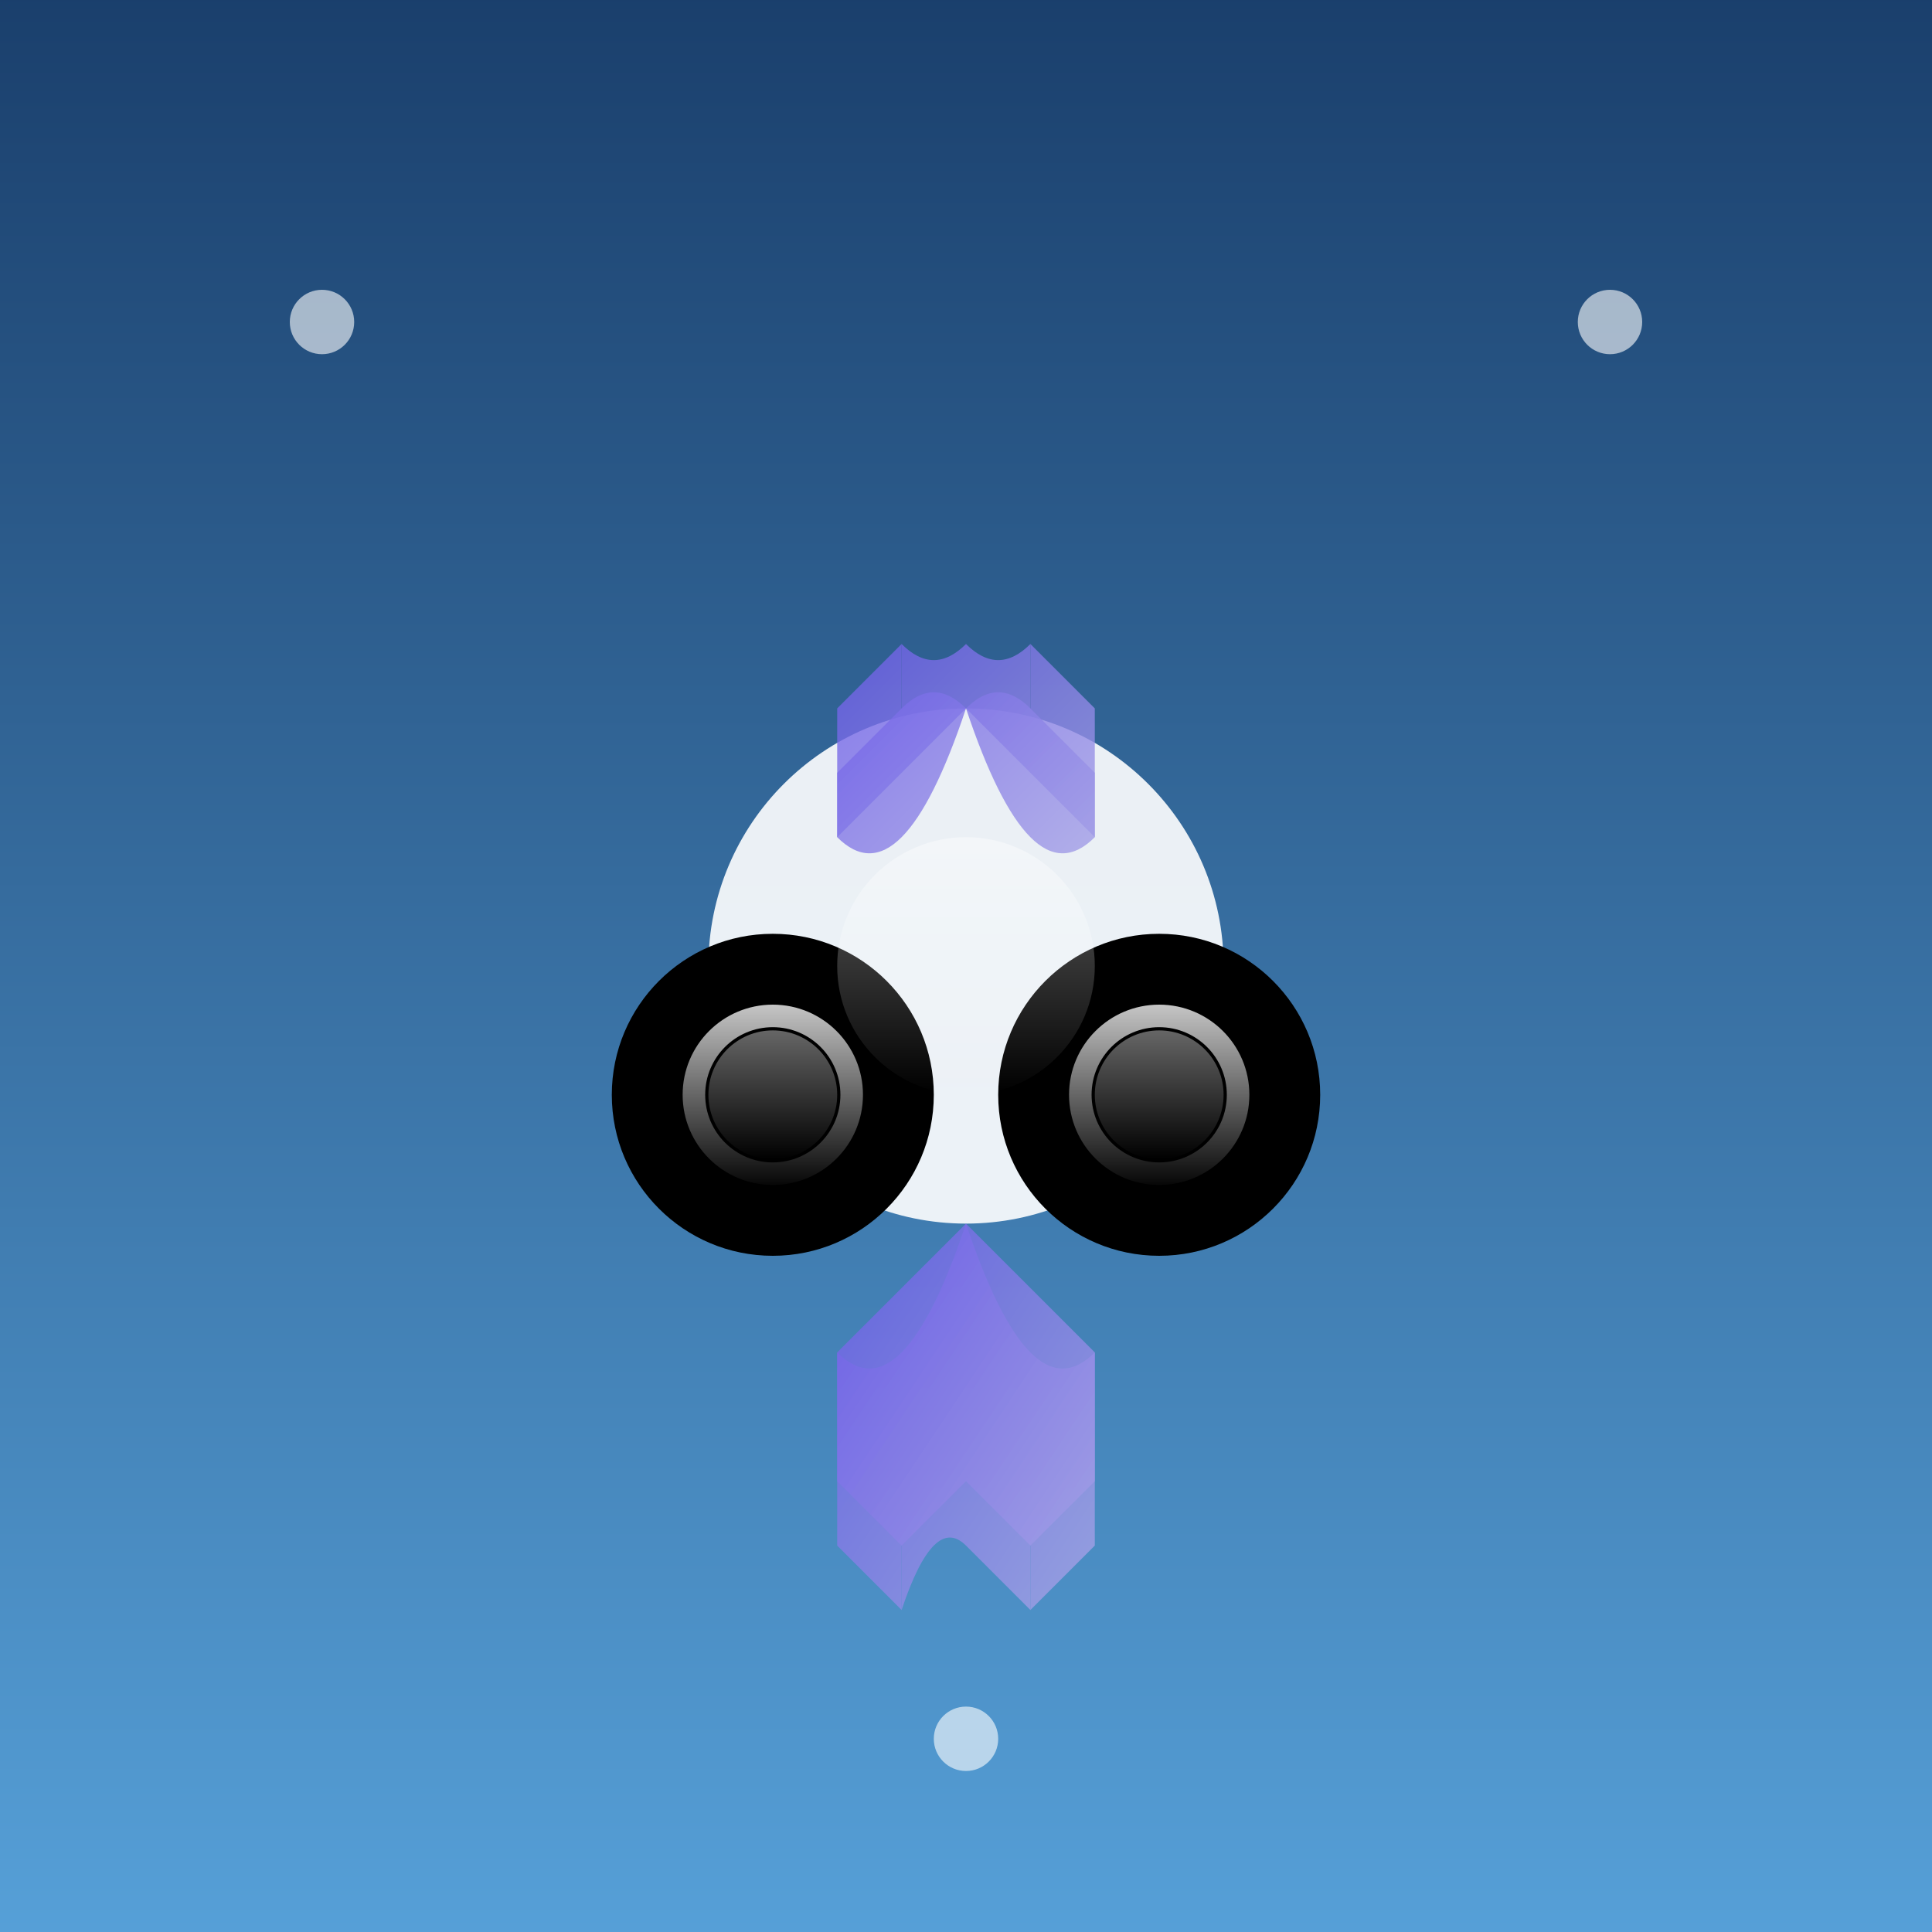 <svg xmlns="http://www.w3.org/2000/svg" viewBox="0 0 300 300">
  <rect x="0" y="0" width="300" height="300" fill="#808080" stroke="none"/>
  <!-- Background gradient for the ocean -->
  <defs>
    <linearGradient id="seaGradient" x1="0%" y1="0%" x2="0%" y2="100%">
      <stop offset="0%" style="stop-color:#1a3f6c;stop-opacity:1" />
      <stop offset="100%" style="stop-color:#56a0d8;stop-opacity:1" />
    </linearGradient>
    
    <!-- Tentacle gradient -->
    <linearGradient id="tentacleGradient" x1="0%" y1="0%" x2="100%" y2="100%">
      <stop offset="0%" style="stop-color:#6c5ce7;stop-opacity:1" />
      <stop offset="100%" style="stop-color:#a8a5e6;stop-opacity:1" />
    </linearGradient>
    
    <!-- Record glow effect -->
    <linearGradient id="recordGlow" x1="0%" y1="0%" x2="0%" y2="100%">
      <stop offset="0%" style="stop-color:#ffffff;stop-opacity:0.8" />
      <stop offset="100%" style="stop-color:#ffffff;stop-opacity:0" />
    </linearGradient>
  </defs>

  <!-- Ocean background -->
  <rect width="300" height="300" fill="url(#seaGradient)"/>

  <!-- Octopus body -->
  <circle cx="150" cy="150" r="40" fill="#ffffff" opacity="0.9">
    <animate attributeName="r" from="35" to="40" dur="2s" repeatCount="indefinite" />
  </circle>

  <!-- Tentacles -->
  <path d="M150,190 Q160,220 170,210 L170,230 Q165,235 160,240 L160,250 Q155,245 150,240 L150,230 Q145,235 140,240 L140,250 Q135,245 130,240 L130,210" fill="url(#tentacleGradient)" opacity="0.8"/>
  <path d="M150,190 Q140,220 130,210 L130,230 Q135,235 140,240 L140,250 Q145,235 150,240 L150,230 Q155,235 160,240 L160,250 Q165,245 170,240 L170,210" fill="url(#tentacleGradient)" opacity="0.8"/>
  <path d="M150,110 Q160,140 170,130 L170,120 Q165,115 160,110 L160,100 Q155,105 150,100 L150,110 Q145,105 140,110 L140,100 Q135,105 130,110 L130,130" fill="url(#tentacleGradient)" opacity="0.8"/>
  <path d="M150,110 Q140,140 130,130 L130,120 Q135,115 140,110 L140,100 Q145,105 150,100 L150,110 Q155,105 160,110 L160,100 Q165,105 170,110 L170,130" fill="url(#tentacleGradient)" opacity="0.8"/>

  <!-- Turntables -->
  <circle cx="120" cy="170" r="25" fill="#silver">
    <animate attributeName="r" from="20" to="25" dur="2s" repeatCount="indefinite" />
  </circle>
  <circle cx="180" cy="170" r="25" fill="#silver">
    <animate attributeName="r" from="20" to="25" dur="2s" repeatCount="indefinite" />
  </circle>

  <!-- Records -->
  <circle cx="120" cy="170" r="15" fill="url(#recordGlow)" stroke="#gold" stroke-width="2"/>
  <circle cx="180" cy="170" r="15" fill="url(#recordGlow)" stroke="#gold" stroke-width="2"/>
  <circle cx="120" cy="170" r="10" fill="#black" stroke="#gold" stroke-width="1"/>
  <circle cx="180" cy="170" r="10" fill="#black" stroke="#gold" stroke-width="1"/>

  <!-- Spinning animation for records -->
  <animateTransform attributeName="transform" type="rotate" from="0 120 170" to="360 120 170" dur="4s" repeatCount="indefinite" />
  <animateTransform attributeName="transform" type="rotate" from="0 180 170" to="360 180 170" dur="4s" repeatCount="indefinite" />

  <!-- Glow effects -->
  <circle cx="150" cy="150" r="20" fill="url(#recordGlow)" opacity="0.5" />
  <circle cx="120" cy="170" r="10" fill="url(#recordGlow)" opacity="0.5" />
  <circle cx="180" cy="170" r="10" fill="url(#recordGlow)" opacity="0.5" />

  <!-- Bubbles -->
  <circle cx="50" cy="50" r="5" fill="#ffffff" opacity="0.6"/>
  <circle cx="250" cy="50" r="5" fill="#ffffff" opacity="0.6"/>
  <circle cx="150" cy="270" r="5" fill="#ffffff" opacity="0.6"/>
</svg>